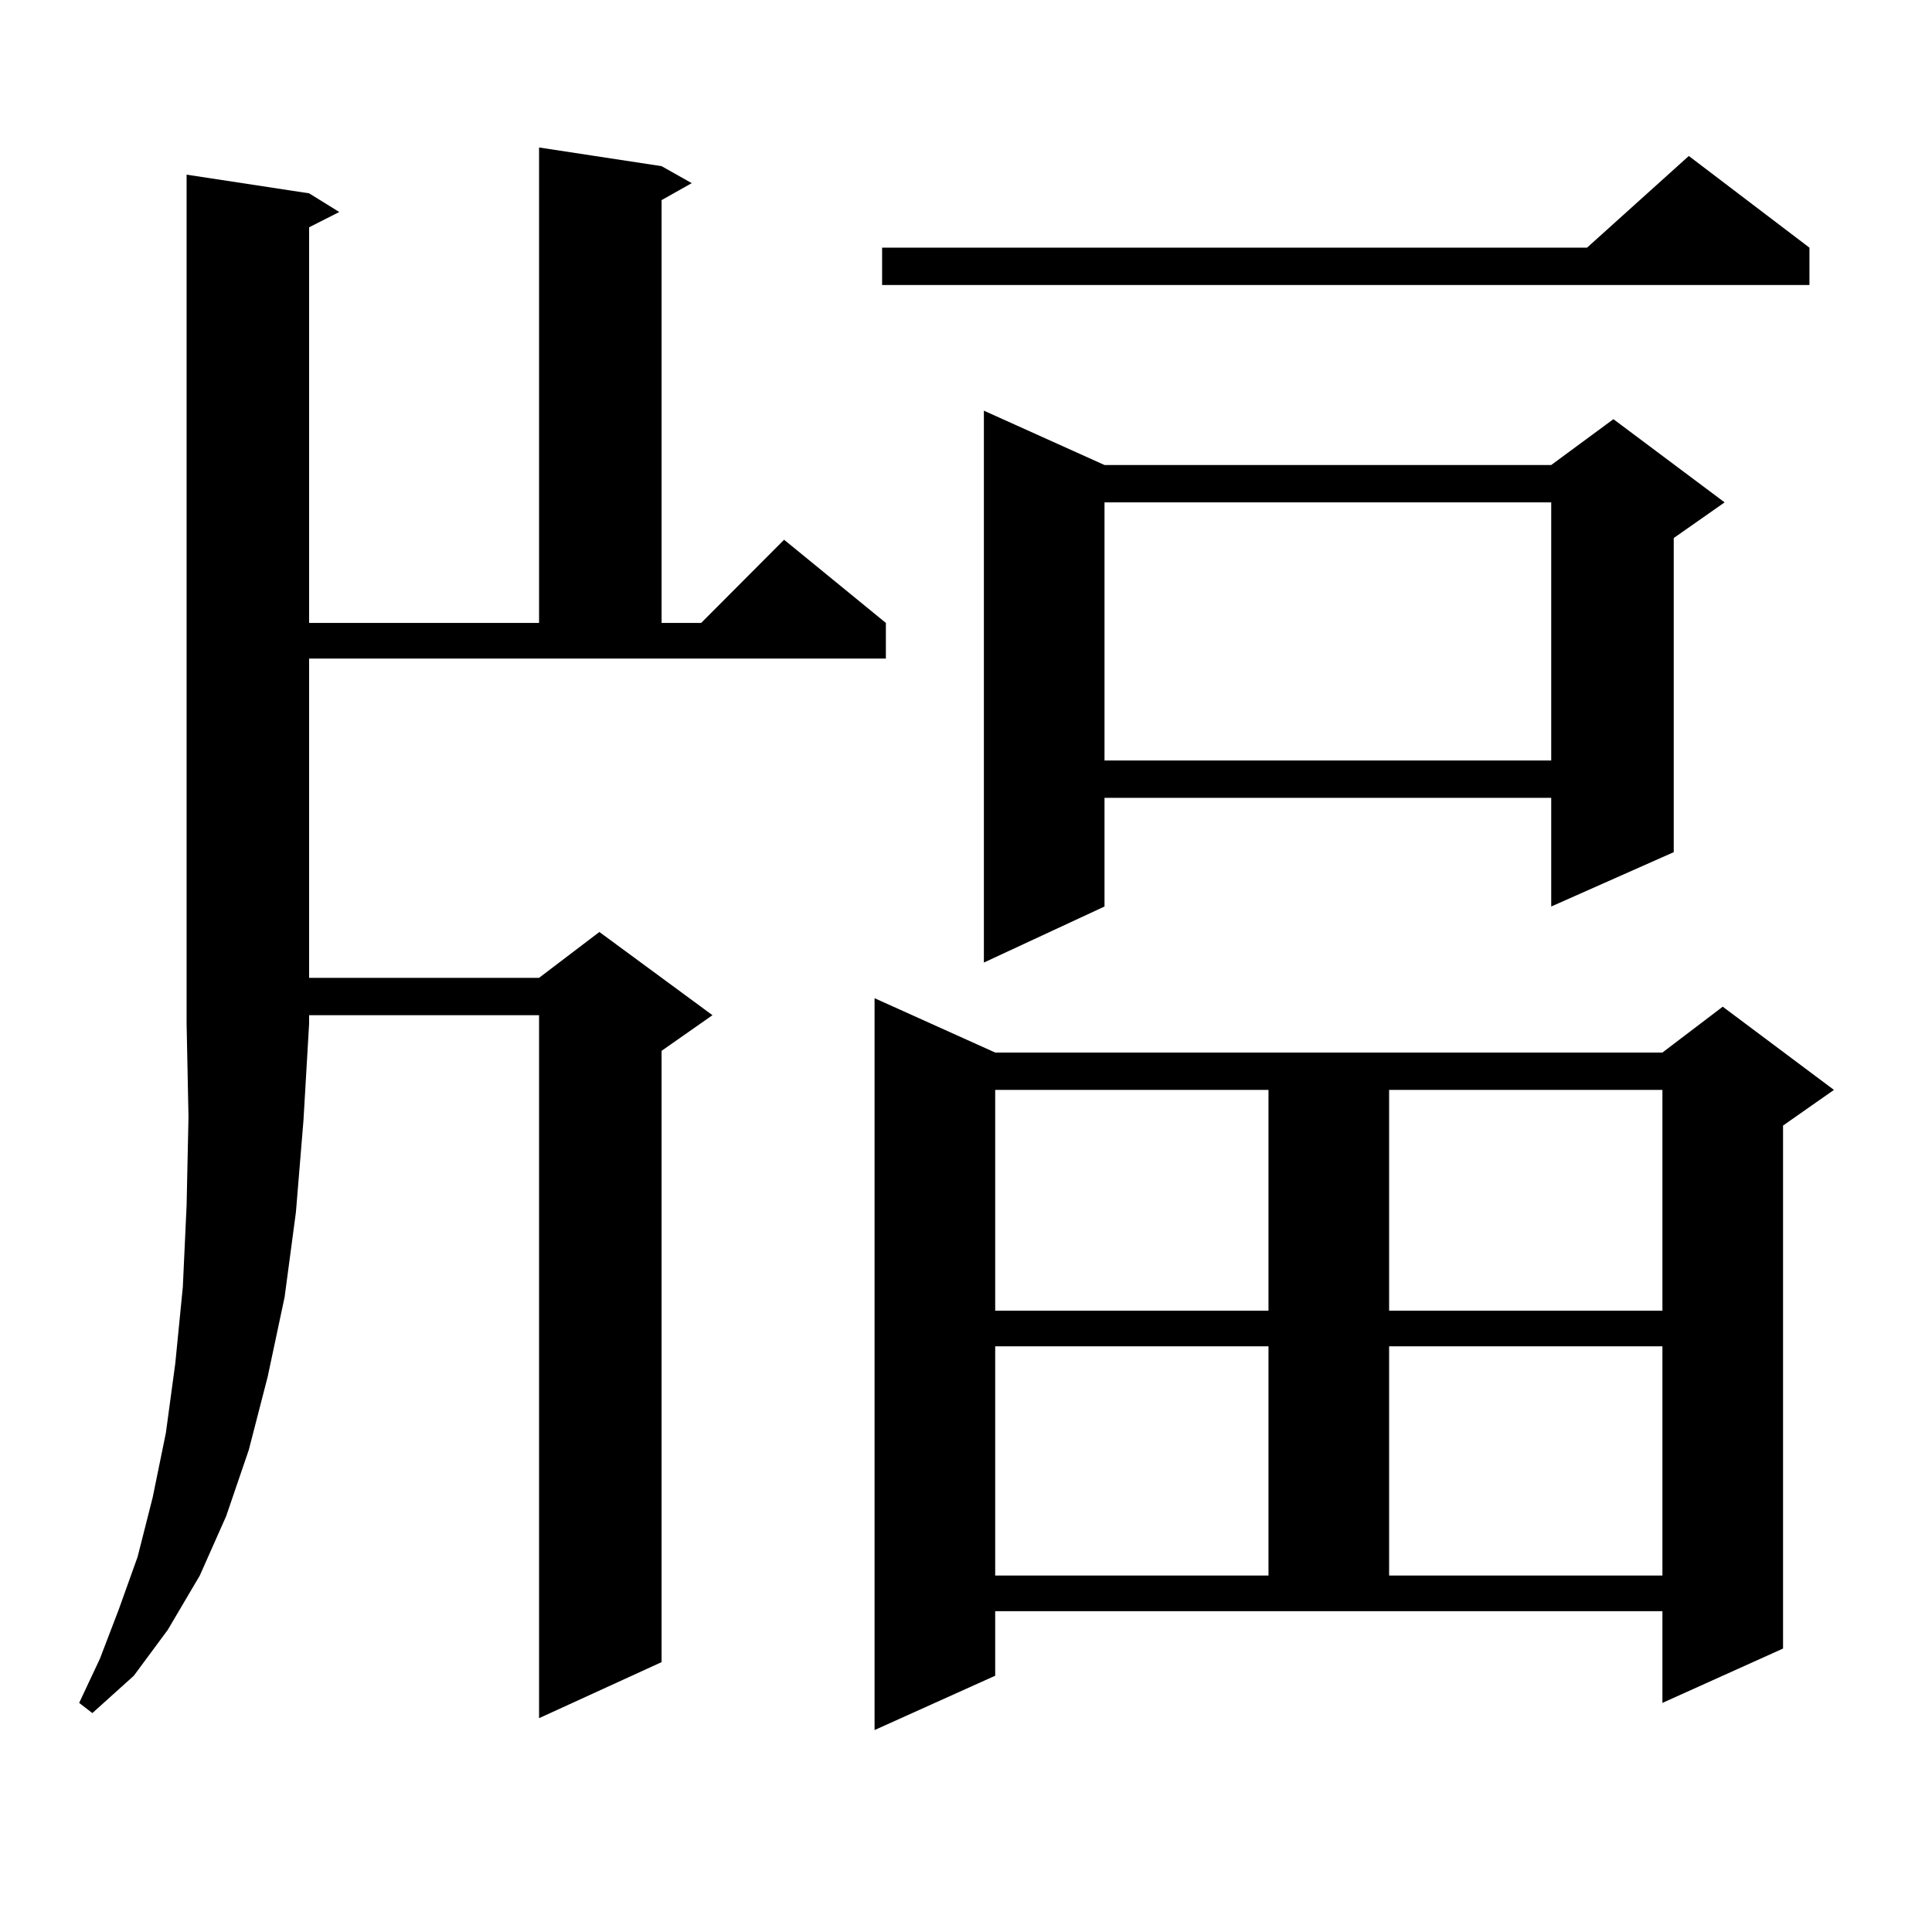 <?xml version="1.0" encoding="utf-8"?>
<!-- Generator: Adobe Illustrator 16.0.0, SVG Export Plug-In . SVG Version: 6.00 Build 0)  -->
<!DOCTYPE svg PUBLIC "-//W3C//DTD SVG 1.1//EN" "http://www.w3.org/Graphics/SVG/1.1/DTD/svg11.dtd">
<svg version="1.1" id="图层_1" xmlns="http://www.w3.org/2000/svg" xmlns:xlink="http://www.w3.org/1999/xlink" x="0px" y="0px"
	 width="1000px" height="1000px" viewBox="0 0 1000 1000" enable-background="new 0 0 1000 1000" xml:space="preserve">
<path d="M159.997,100.066l15.609,9.668l-15.609,7.91V322.43h119.021V76.336l63.413,9.668l15.609,8.789l-15.609,8.789V322.43h20.487
	l42.926-43.066l52.682,43.066v18.457H159.997v165.234h119.021l31.219-23.73l58.535,43.066l-26.341,18.457V860.32l-63.413,29.004
	V525.457H159.997v4.395l-2.927,50.098l-3.902,47.461l-5.854,43.945l-8.78,41.309l-9.756,37.793l-11.707,34.277l-13.658,30.762
	l-16.585,28.125l-17.561,23.73l-21.463,19.336l-6.829-5.273l10.731-22.852l9.756-25.488l9.756-27.246l7.805-30.762l6.829-33.398
	l4.878-36.035l3.902-39.551l1.951-42.188l0.976-45.703l-0.976-48.34V90.398L159.997,100.066z M515.11,867.352l-62.438,28.125
	V516.668l62.438,28.125h345.357l31.219-23.73l57.56,43.066l-26.341,18.457v270.703l-62.438,28.125v-47.461H515.11V867.352z
	 M936.563,128.191v19.336H456.575v-19.336h364.869l52.682-47.461L936.563,128.191z M571.694,240.691h231.214l32.194-23.73
	l57.56,43.066l-26.341,18.457v162.598l-63.413,28.125v-56.25H571.694v56.25l-62.438,29.004V212.566L571.694,240.691z
	 M515.11,564.129v114.258h141.46V564.129H515.11z M515.11,696.844v118.652h141.46V696.844H515.11z M571.694,260.027v133.594h231.214
	V260.027H571.694z M719.007,564.129v114.258h141.46V564.129H719.007z M719.007,696.844v118.652h141.46V696.844H719.007z"/>
</svg>
